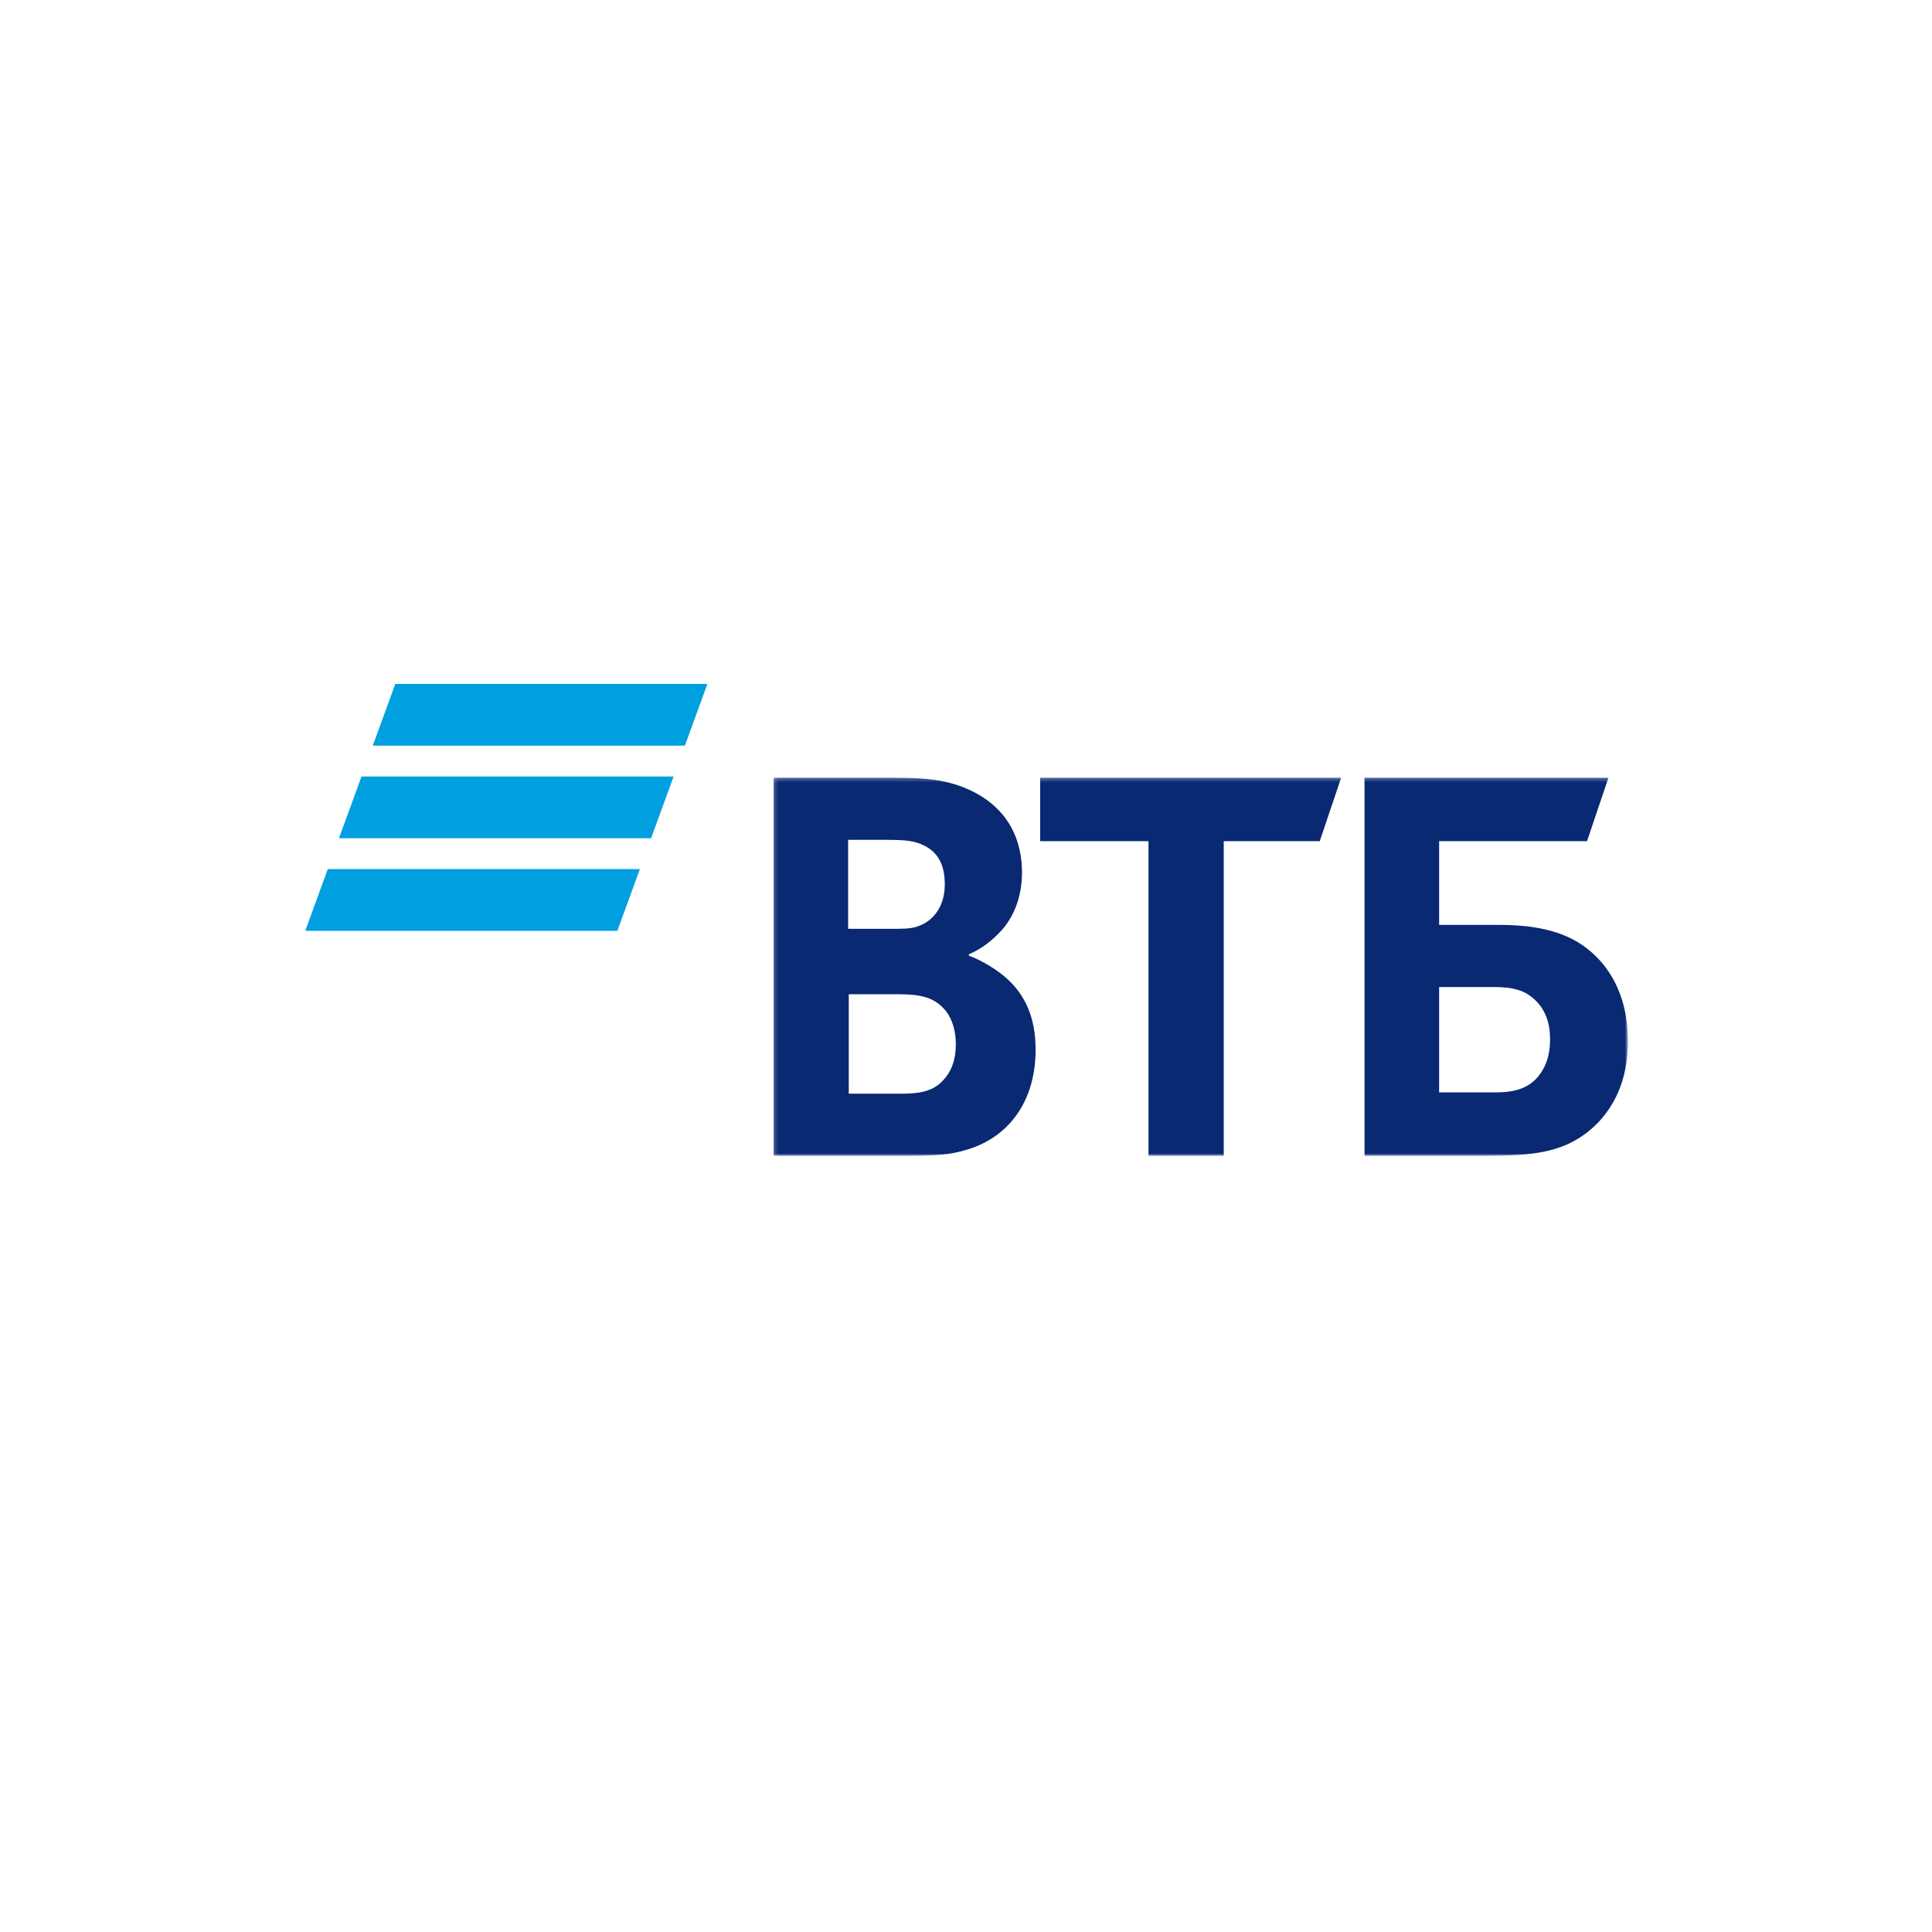 <svg width="500" height="500" viewBox="0 0 500 500" fill="none" xmlns="http://www.w3.org/2000/svg">
<path fill-rule="evenodd" clip-rule="evenodd" d="M102.301 177L96.472 192.976H177.247L183.076 177H102.301ZM93.556 200.96L87.727 216.933H168.502L174.331 200.96H93.556ZM84.829 224.921L79 240.893H159.775L165.6 224.921H84.829Z" fill="#009FDF"/>
<mask id="mask0" mask-type="alpha" maskUnits="userSpaceOnUse" x="200" y="201" width="222" height="99">
<path d="M200.188 299.13H421.301V201.267H200.188V299.13Z" fill="white"/>
</mask>
<g mask="url(#mask0)">
<path fill-rule="evenodd" clip-rule="evenodd" d="M250.723 246.981V247.318C254.414 248.674 257.94 251.045 259.788 252.567C265.496 257.308 268.016 263.572 268.016 271.699C268.016 285.079 260.963 294.728 249.378 297.777C245.852 298.792 242.161 299.132 235.274 299.132H200.188V201.267H231.248C237.628 201.267 241.992 201.605 245.852 202.619C257.103 205.668 264.489 213.458 264.489 225.815C264.489 232.42 262.139 238.009 258.278 241.732C256.6 243.425 254.249 245.459 250.723 246.981ZM219.663 257.308V283.045H233.096C237.121 283.045 240.816 282.708 243.505 280.167C246.19 277.626 247.366 274.411 247.366 270.177C247.366 266.961 246.524 263.913 244.846 261.713C241.992 258.157 238.466 257.308 232.423 257.308H219.663ZM219.494 240.376H230.407C233.764 240.376 235.443 240.376 237.121 239.869C241.658 238.513 244.512 234.453 244.512 228.864C244.512 222.263 241.489 219.381 237.121 218.029C235.274 217.521 233.43 217.351 229.735 217.351H219.494V240.376ZM297.228 299.132V217.688H269.191V201.267H347.093L341.554 217.688H316.702V299.132H297.228ZM353.136 299.132V201.267H416.265L410.726 217.688H372.445V239.361H388.059C400.651 239.361 407.2 242.41 411.732 246.303C415.258 249.352 421.301 256.123 421.301 269.503C421.301 282.708 415.09 289.987 409.885 293.713C403.843 297.943 397.462 299.132 384.533 299.132H353.136ZM372.445 282.708H387.053C392.592 282.708 395.949 281.352 398.3 278.304C399.475 276.781 401.154 274.07 401.154 268.991C401.154 263.913 399.475 260.357 396.118 257.816C394.105 256.293 391.416 255.449 386.884 255.449H372.445V282.708Z" fill="#0A2973"/>
</g>
</svg>
